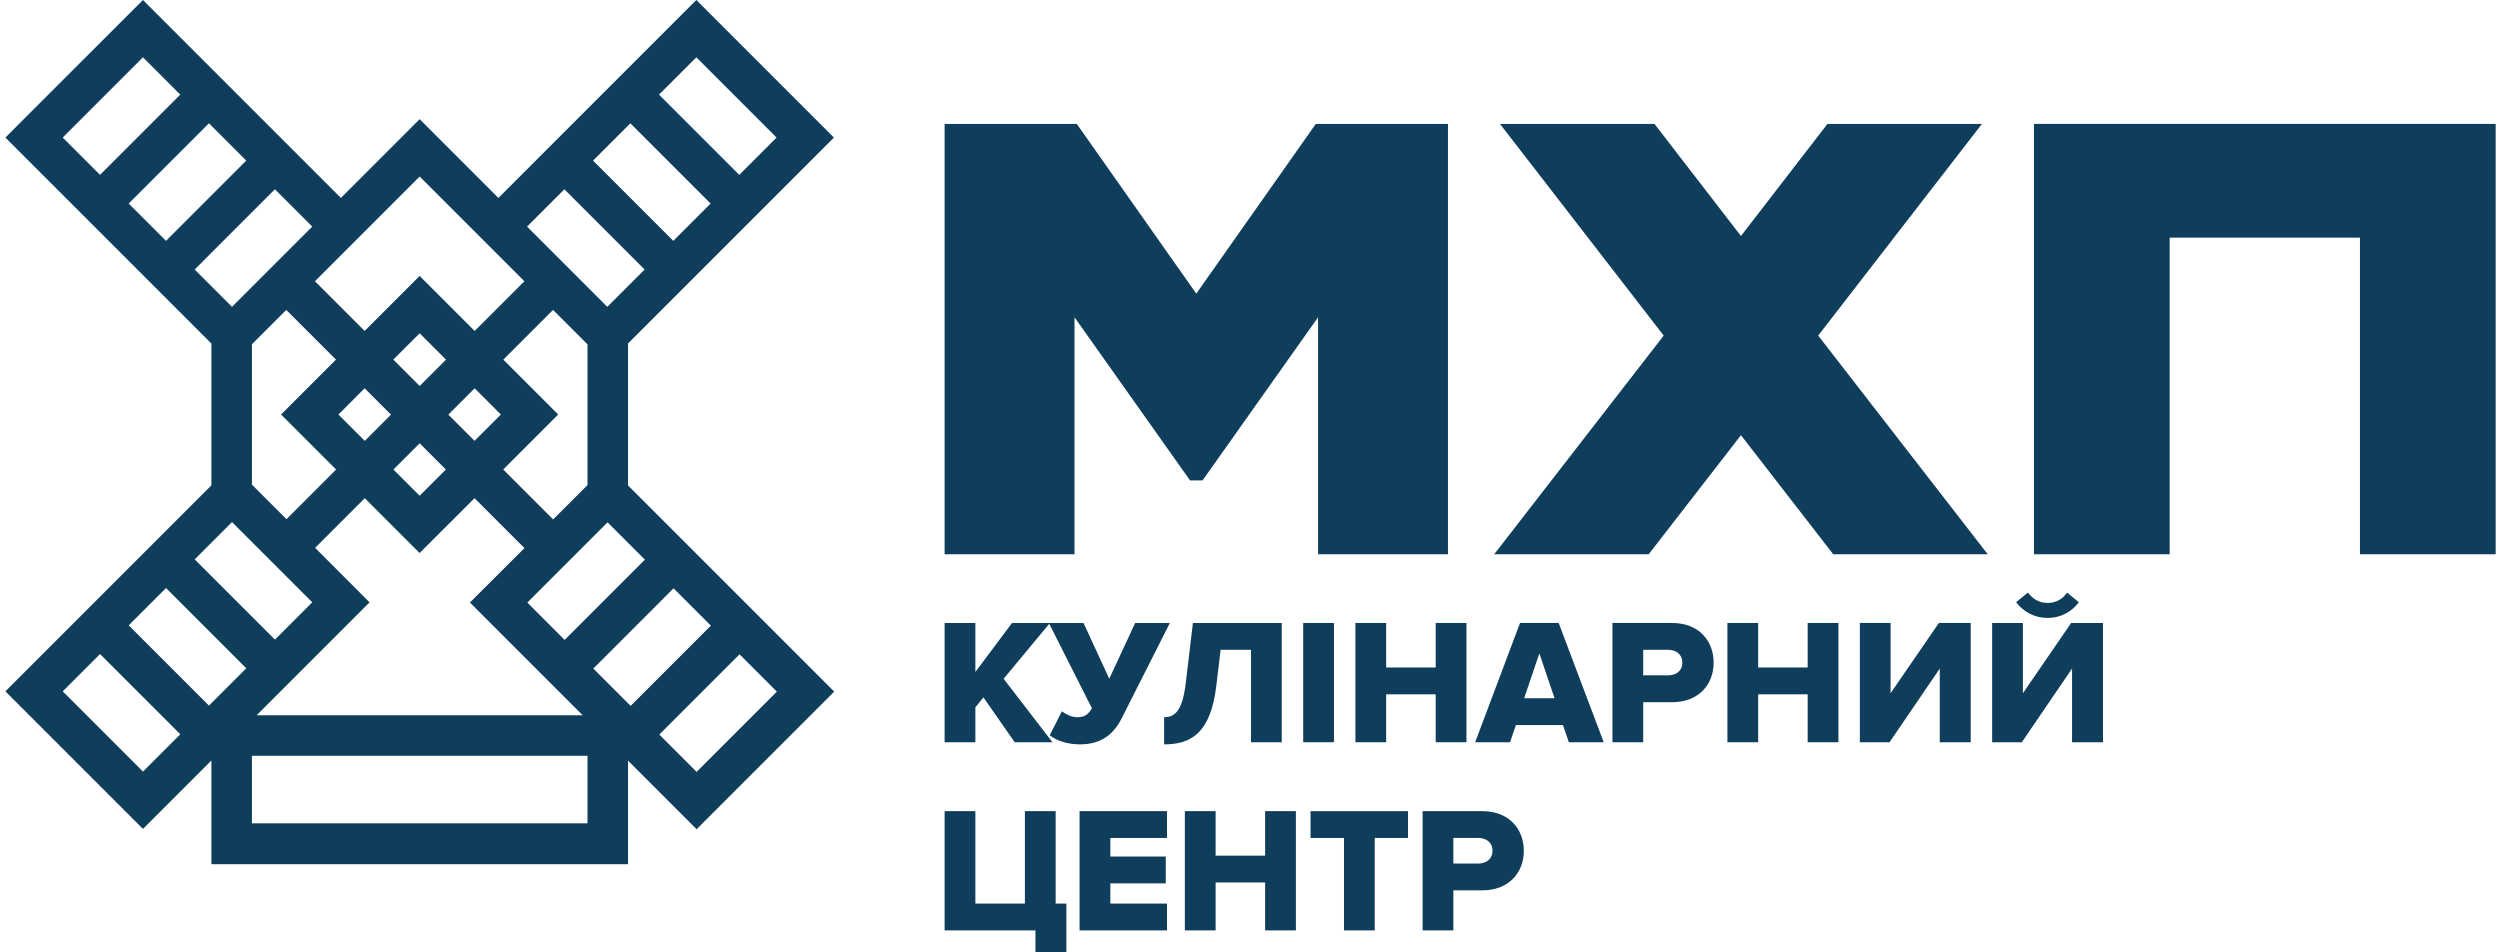 <svg width="210" height="80" viewBox="0 0 210 80" fill="none" xmlns="http://www.w3.org/2000/svg">
<path d="M58.516 64.837L55.381 61.702L62.121 54.962L65.256 58.097L58.516 64.837ZM21.162 63.486H49.35V69.158H21.162V63.486ZM8.402 14.688L5.267 11.554L12.007 4.814L15.142 7.949L8.402 14.688ZM17.55 10.356L20.685 13.491L13.945 20.231L10.81 17.097L17.55 10.356ZM19.488 25.774L16.353 22.64L23.093 15.899L26.228 19.034L19.488 25.774ZM44.046 23.625L39.87 27.801L35.249 23.18L30.631 27.799L26.455 23.623L35.249 14.828L44.046 23.625ZM47.407 15.901L54.147 22.641L51.013 25.775L44.273 19.035L47.407 15.901ZM55.358 7.95L58.492 4.815L65.232 11.556L62.099 14.69L55.358 7.95ZM59.69 17.098L56.555 20.233L49.815 13.493L52.95 10.358L59.69 17.098ZM49.839 56.159L56.578 49.419L59.714 52.554L52.973 59.294L49.839 56.159ZM31.041 50.598L26.47 46.018L30.64 41.848L35.246 46.454L39.862 41.846L44.056 46.04L39.474 50.61L48.943 60.08H21.558L31.041 50.598ZM26.229 50.594L23.094 53.727L16.354 46.988L19.488 43.854L26.229 50.594ZM32.843 34.828L30.64 37.032L28.428 34.819L30.631 32.615L32.843 34.828ZM35.25 41.642L33.048 39.44L35.252 37.236L37.454 39.438L35.25 41.642ZM42.072 34.819L39.862 37.03L37.66 34.828L39.87 32.617L42.072 34.819ZM44.296 50.616L51.036 43.877L54.17 47.011L47.431 53.751L44.296 50.616ZM49.35 28.929V40.746L46.464 43.632L42.27 39.438L46.888 34.819L42.278 30.209L46.454 26.034L49.35 28.929ZM35.25 27.997L37.462 30.209L35.252 32.42L33.039 30.207L35.25 27.997ZM24.047 26.031L28.223 30.207L23.611 34.819L28.232 39.44L24.062 43.61L21.162 40.71V28.916L24.047 26.031ZM15.144 61.679L12.009 64.814L5.269 58.073L8.403 54.939L15.144 61.679ZM10.811 52.53L13.946 49.396L20.686 56.136L17.552 59.271L10.811 52.53ZM70.073 58.098L52.756 40.78V28.849L70.048 11.556L58.492 -0L41.865 16.627L35.25 10.011H35.249H35.249L28.636 16.626L12.009 -0L2.265 9.739L0.453 11.556L17.756 28.858V40.77L0.453 58.073L12.009 69.629L17.756 63.883V72.593H52.756V63.892L58.516 69.654L70.073 58.098Z" fill="#0F3D5C"/>
<path d="M209.636 46.559V10.409H170.852V46.559H182.251V19.961H198.237V46.559H209.636Z" fill="#0F3D5C"/>
<path d="M166.482 10.409H153.505L146.241 19.823L138.976 10.409H125.998L139.752 28.189L125.512 46.559H138.488L146.241 36.556L153.992 46.559H166.97L152.728 28.189L166.482 10.409Z" fill="#0F3D5C"/>
<path d="M121.629 46.559V10.409H110.527L100.488 24.664L90.45 10.409H79.348V46.559H90.259V26.65L99.962 40.353H101.015L110.718 26.65V46.559H121.629Z" fill="#0F3D5C"/>
<path d="M85.235 62.348L82.608 58.578L81.931 59.419V62.348H79.348V52.33H81.931V56.445L85.01 52.33H88.194L84.304 57.016L88.405 62.348H85.235Z" fill="#0F3D5C"/>
<path d="M88.177 61.762L89.198 59.749C89.543 60.004 89.994 60.245 90.489 60.245C91.135 60.245 91.42 60.004 91.721 59.494L88.102 52.33H91.015L93.177 57.015L95.355 52.33H98.27L94.199 60.38C93.569 61.611 92.562 62.527 90.715 62.527C89.754 62.527 88.793 62.257 88.177 61.762Z" fill="#0F3D5C"/>
<path d="M97.785 60.245C98.717 60.245 99.317 59.689 99.602 57.407L100.204 52.33H107.668V62.348H105.085V54.582H102.532L102.171 57.601C101.69 61.657 99.978 62.527 97.785 62.527V60.245Z" fill="#0F3D5C"/>
<path d="M109.469 62.348V52.329H112.052V62.348H109.469Z" fill="#0F3D5C"/>
<path d="M120.599 62.348V58.322H116.438V62.348H113.855V52.33H116.438V56.07H120.599V52.33H123.182V62.348H120.599Z" fill="#0F3D5C"/>
<path d="M129.306 54.883L128.029 58.653H130.582L129.306 54.883ZM131.784 62.348L131.288 60.905H127.338L126.843 62.348H123.914L127.683 52.329H130.928L134.712 62.348H131.784Z" fill="#0F3D5C"/>
<path d="M141.318 55.664C141.318 54.973 140.807 54.582 140.116 54.582H138.029V56.73H140.116C140.807 56.73 141.318 56.34 141.318 55.664ZM135.445 62.348V52.329H140.462C142.714 52.329 143.946 53.846 143.946 55.664C143.946 57.466 142.714 58.983 140.462 58.983H138.029V62.348H135.445Z" fill="#0F3D5C"/>
<path d="M151.845 62.348V58.322H147.686V62.348H145.102V52.329H147.686V56.069H151.845V52.329H154.429V62.348H151.845Z" fill="#0F3D5C"/>
<path d="M156.227 62.348V52.329H158.81V58.232L162.865 52.329H165.538V62.348H162.941V56.16L158.72 62.348H156.227Z" fill="#0F3D5C"/>
<path d="M171.996 51.909C170.929 51.909 169.968 51.398 169.353 50.587L170.344 49.777C170.719 50.287 171.275 50.648 171.996 50.648C172.687 50.648 173.257 50.333 173.633 49.777L174.624 50.587C174.024 51.398 173.078 51.909 171.996 51.909ZM167.34 62.348V52.33H169.923V58.233L173.978 52.33H176.651V62.348H174.053V56.16L169.833 62.348H167.34Z" fill="#0F3D5C"/>
<path d="M86.978 78.153H79.348V68.135H81.931V75.9H86.091V68.135H88.675V75.9H89.576V80H86.978V78.153Z" fill="#0F3D5C"/>
<path d="M90.684 78.153V68.135H98.028V70.388H93.268V71.95H97.923V74.203H93.268V75.9H98.028V78.153H90.684Z" fill="#0F3D5C"/>
<path d="M106.271 78.153V74.128H102.111V78.153H99.527V68.135H102.111V71.875H106.271V68.135H108.855V78.153H106.271Z" fill="#0F3D5C"/>
<path d="M112.895 78.153V70.388H110.086V68.136H118.271V70.388H115.477V78.153H112.895Z" fill="#0F3D5C"/>
<path d="M125.372 71.47C125.372 70.779 124.862 70.388 124.171 70.388H122.083V72.537H124.171C124.862 72.537 125.372 72.146 125.372 71.47ZM119.5 78.153V68.136H124.517C126.769 68.136 128.001 69.653 128.001 71.47C128.001 73.272 126.769 74.789 124.517 74.789H122.083V78.153H119.5Z" fill="#0F3D5C"/>
</svg>
